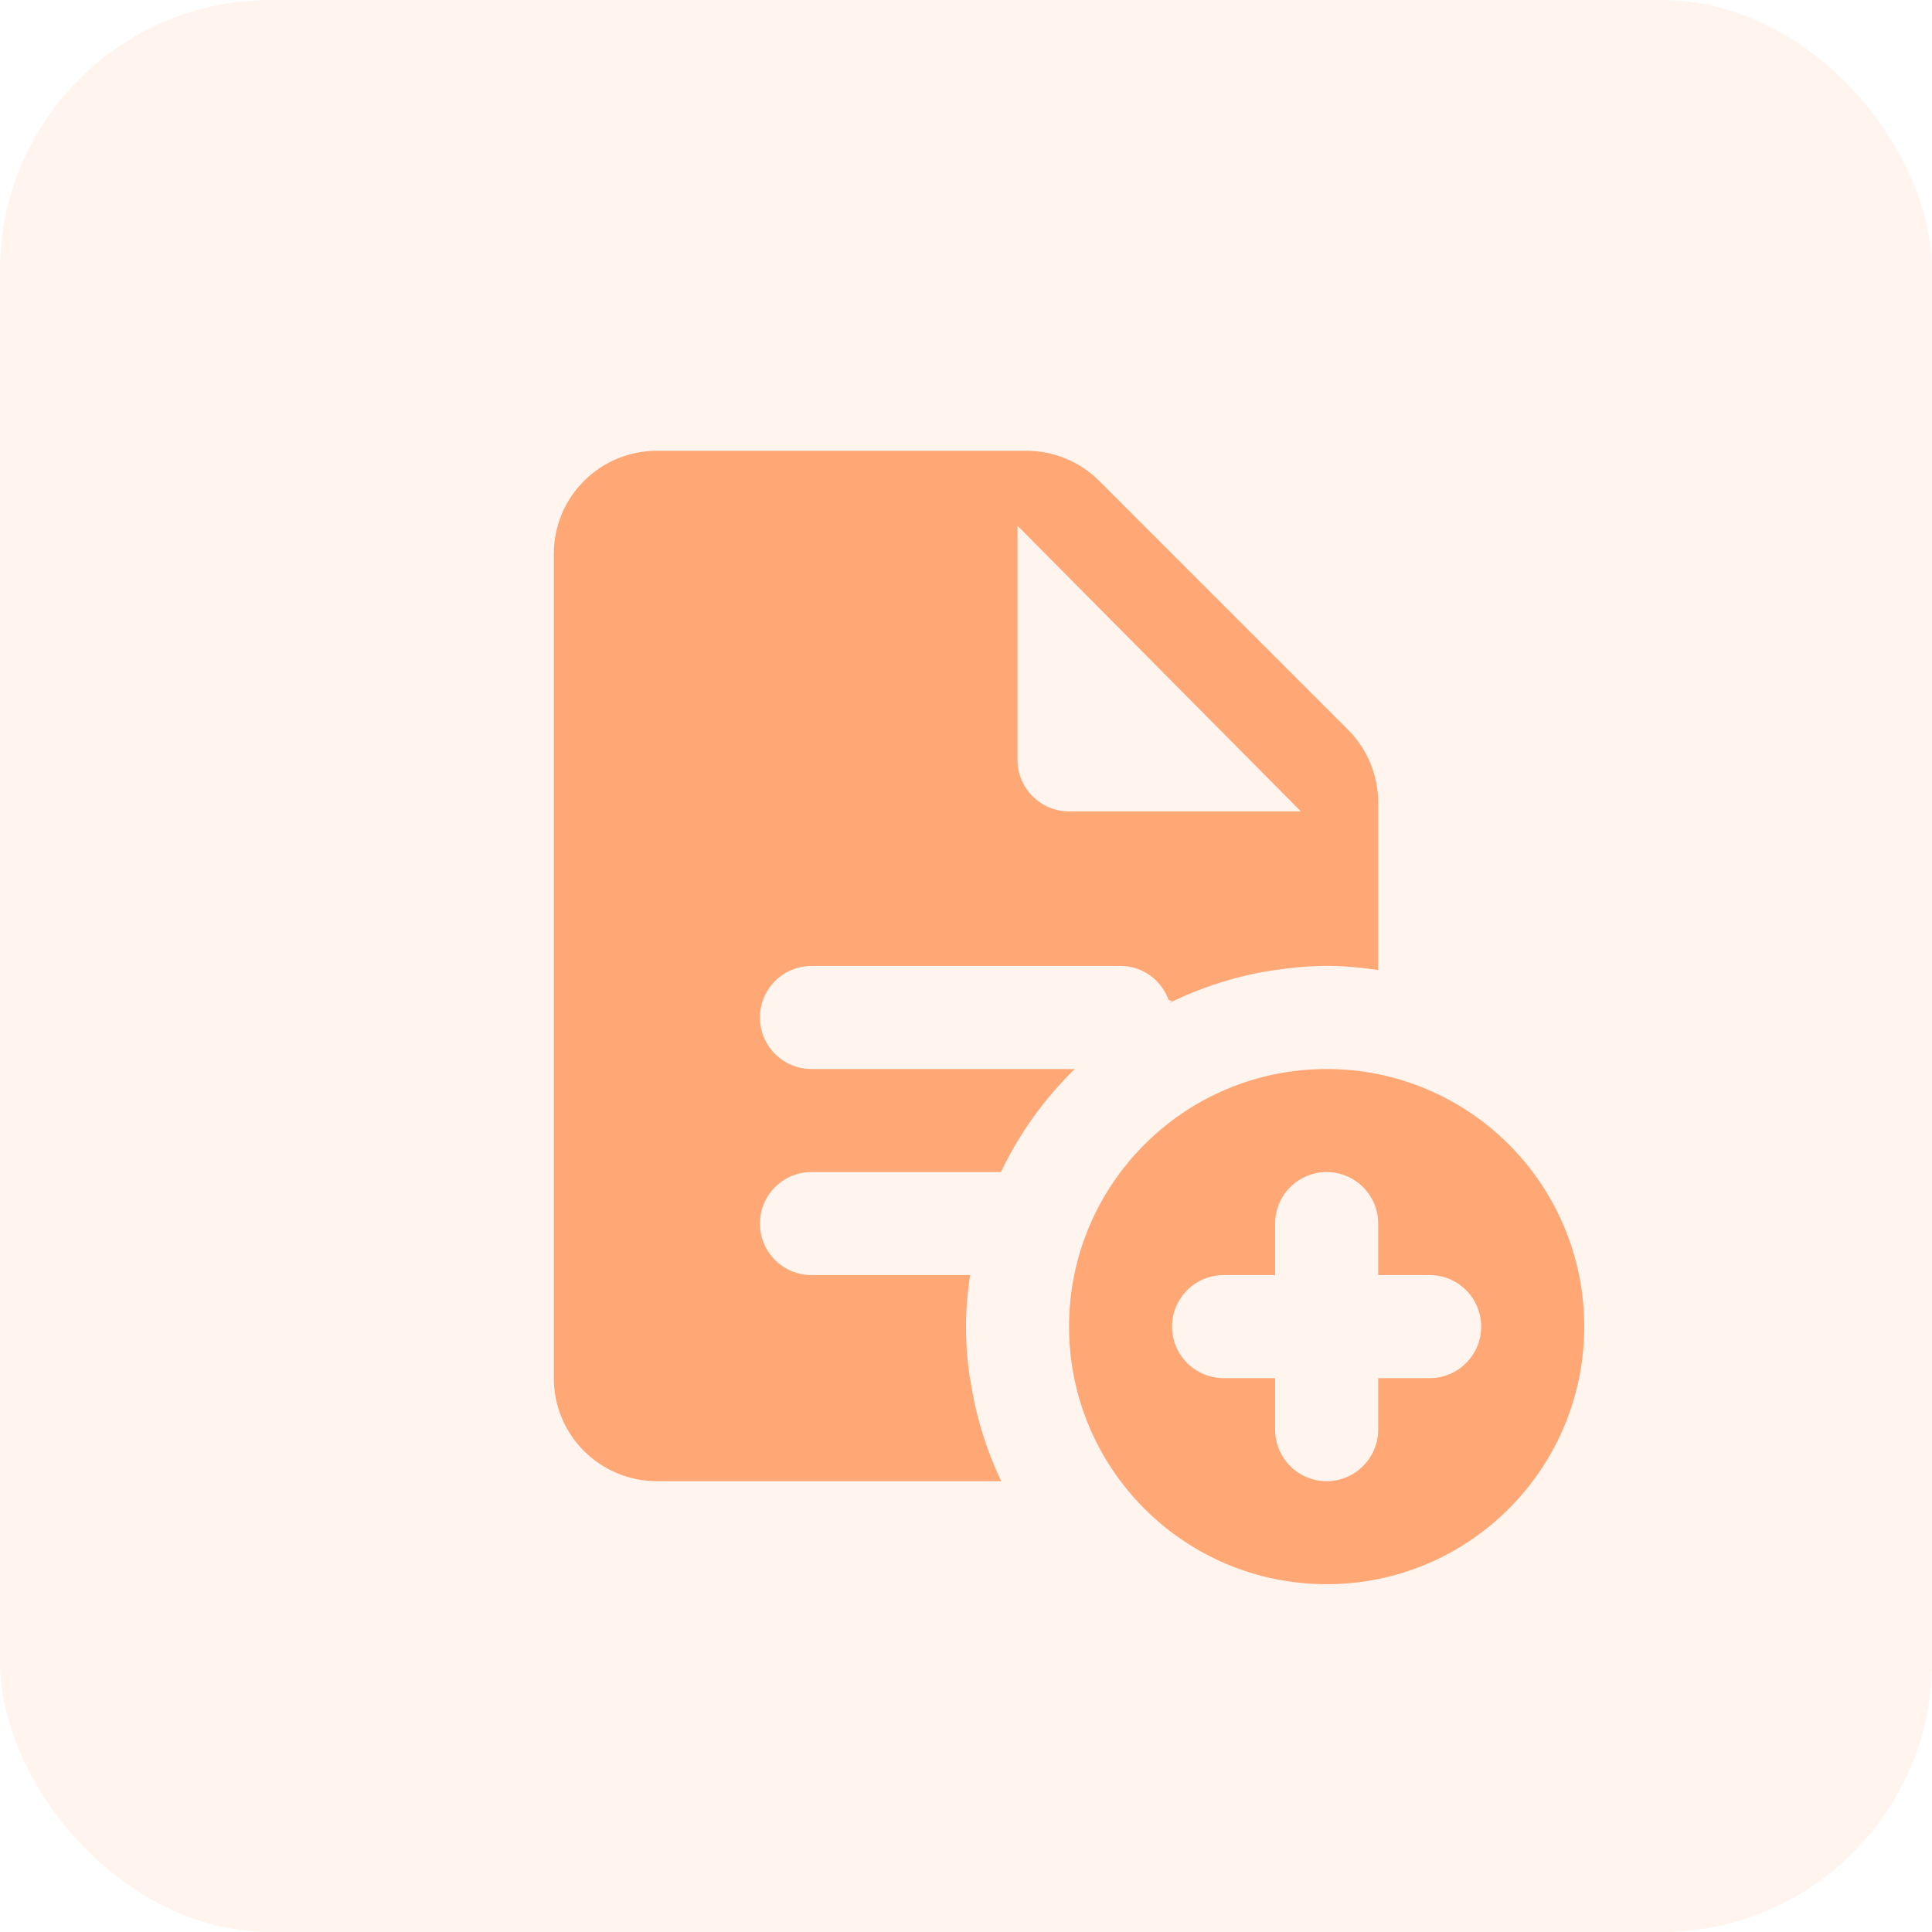 <svg width="50" height="50" viewBox="0 0 50 50" fill="none" xmlns="http://www.w3.org/2000/svg">
<rect width="50" height="50" rx="7" fill="#FF9F69" fill-opacity="0.11"/>
<g clip-path="url(#clip0_183_5286)">
<path d="M17 11.666C15.527 11.666 14.333 12.859 14.333 14.333V35.666C14.333 37.139 15.527 38.333 17 38.333H25.912C25.517 37.503 25.241 36.609 25.107 35.666H25.099C25.035 35.23 25 34.786 25 34.333C25 33.879 25.041 33.435 25.104 32.999H21C20.264 32.999 19.667 32.402 19.667 31.666C19.667 30.93 20.264 30.333 21 30.333H25.904C26.381 29.331 27.031 28.431 27.815 27.666H27.807H21C20.264 27.666 19.667 27.069 19.667 26.333C19.667 25.597 20.264 24.999 21 24.999H29C29.575 24.999 30.056 25.366 30.242 25.877L30.333 25.911C30.307 25.924 30.283 25.94 30.258 25.955V25.958C31.11 25.543 32.028 25.244 33 25.104C33.436 25.041 33.88 24.997 34.333 24.997C34.787 24.997 35.231 25.041 35.667 25.104V20.77C35.667 20.064 35.386 19.385 34.886 18.885L28.448 12.447C27.948 11.947 27.269 11.666 26.562 11.666H17ZM26.333 13.606L33.667 20.999H27.667C26.931 20.999 26.333 20.402 26.333 19.666V13.606ZM34.333 27.666C30.652 27.666 27.667 30.651 27.667 34.333C27.667 38.014 30.652 40.999 34.333 40.999C38.015 40.999 41 38.014 41 34.333C41 30.651 38.015 27.666 34.333 27.666ZM34.333 30.333C35.069 30.333 35.667 30.93 35.667 31.666V32.999H37C37.736 32.999 38.333 33.597 38.333 34.333C38.333 35.069 37.736 35.666 37 35.666H35.667V36.999C35.667 37.735 35.069 38.333 34.333 38.333C33.597 38.333 33 37.735 33 36.999V35.666H31.667C30.931 35.666 30.333 35.069 30.333 34.333C30.333 33.597 30.931 32.999 31.667 32.999H33V31.666C33 30.93 33.597 30.333 34.333 30.333Z" fill="#FFA876"/>
</g>
<defs>
<clipPath id="clip0_183_5286">
<rect width="32" height="32" fill="white" transform="translate(9 9)"/>
</clipPath>
</defs>
</svg>
